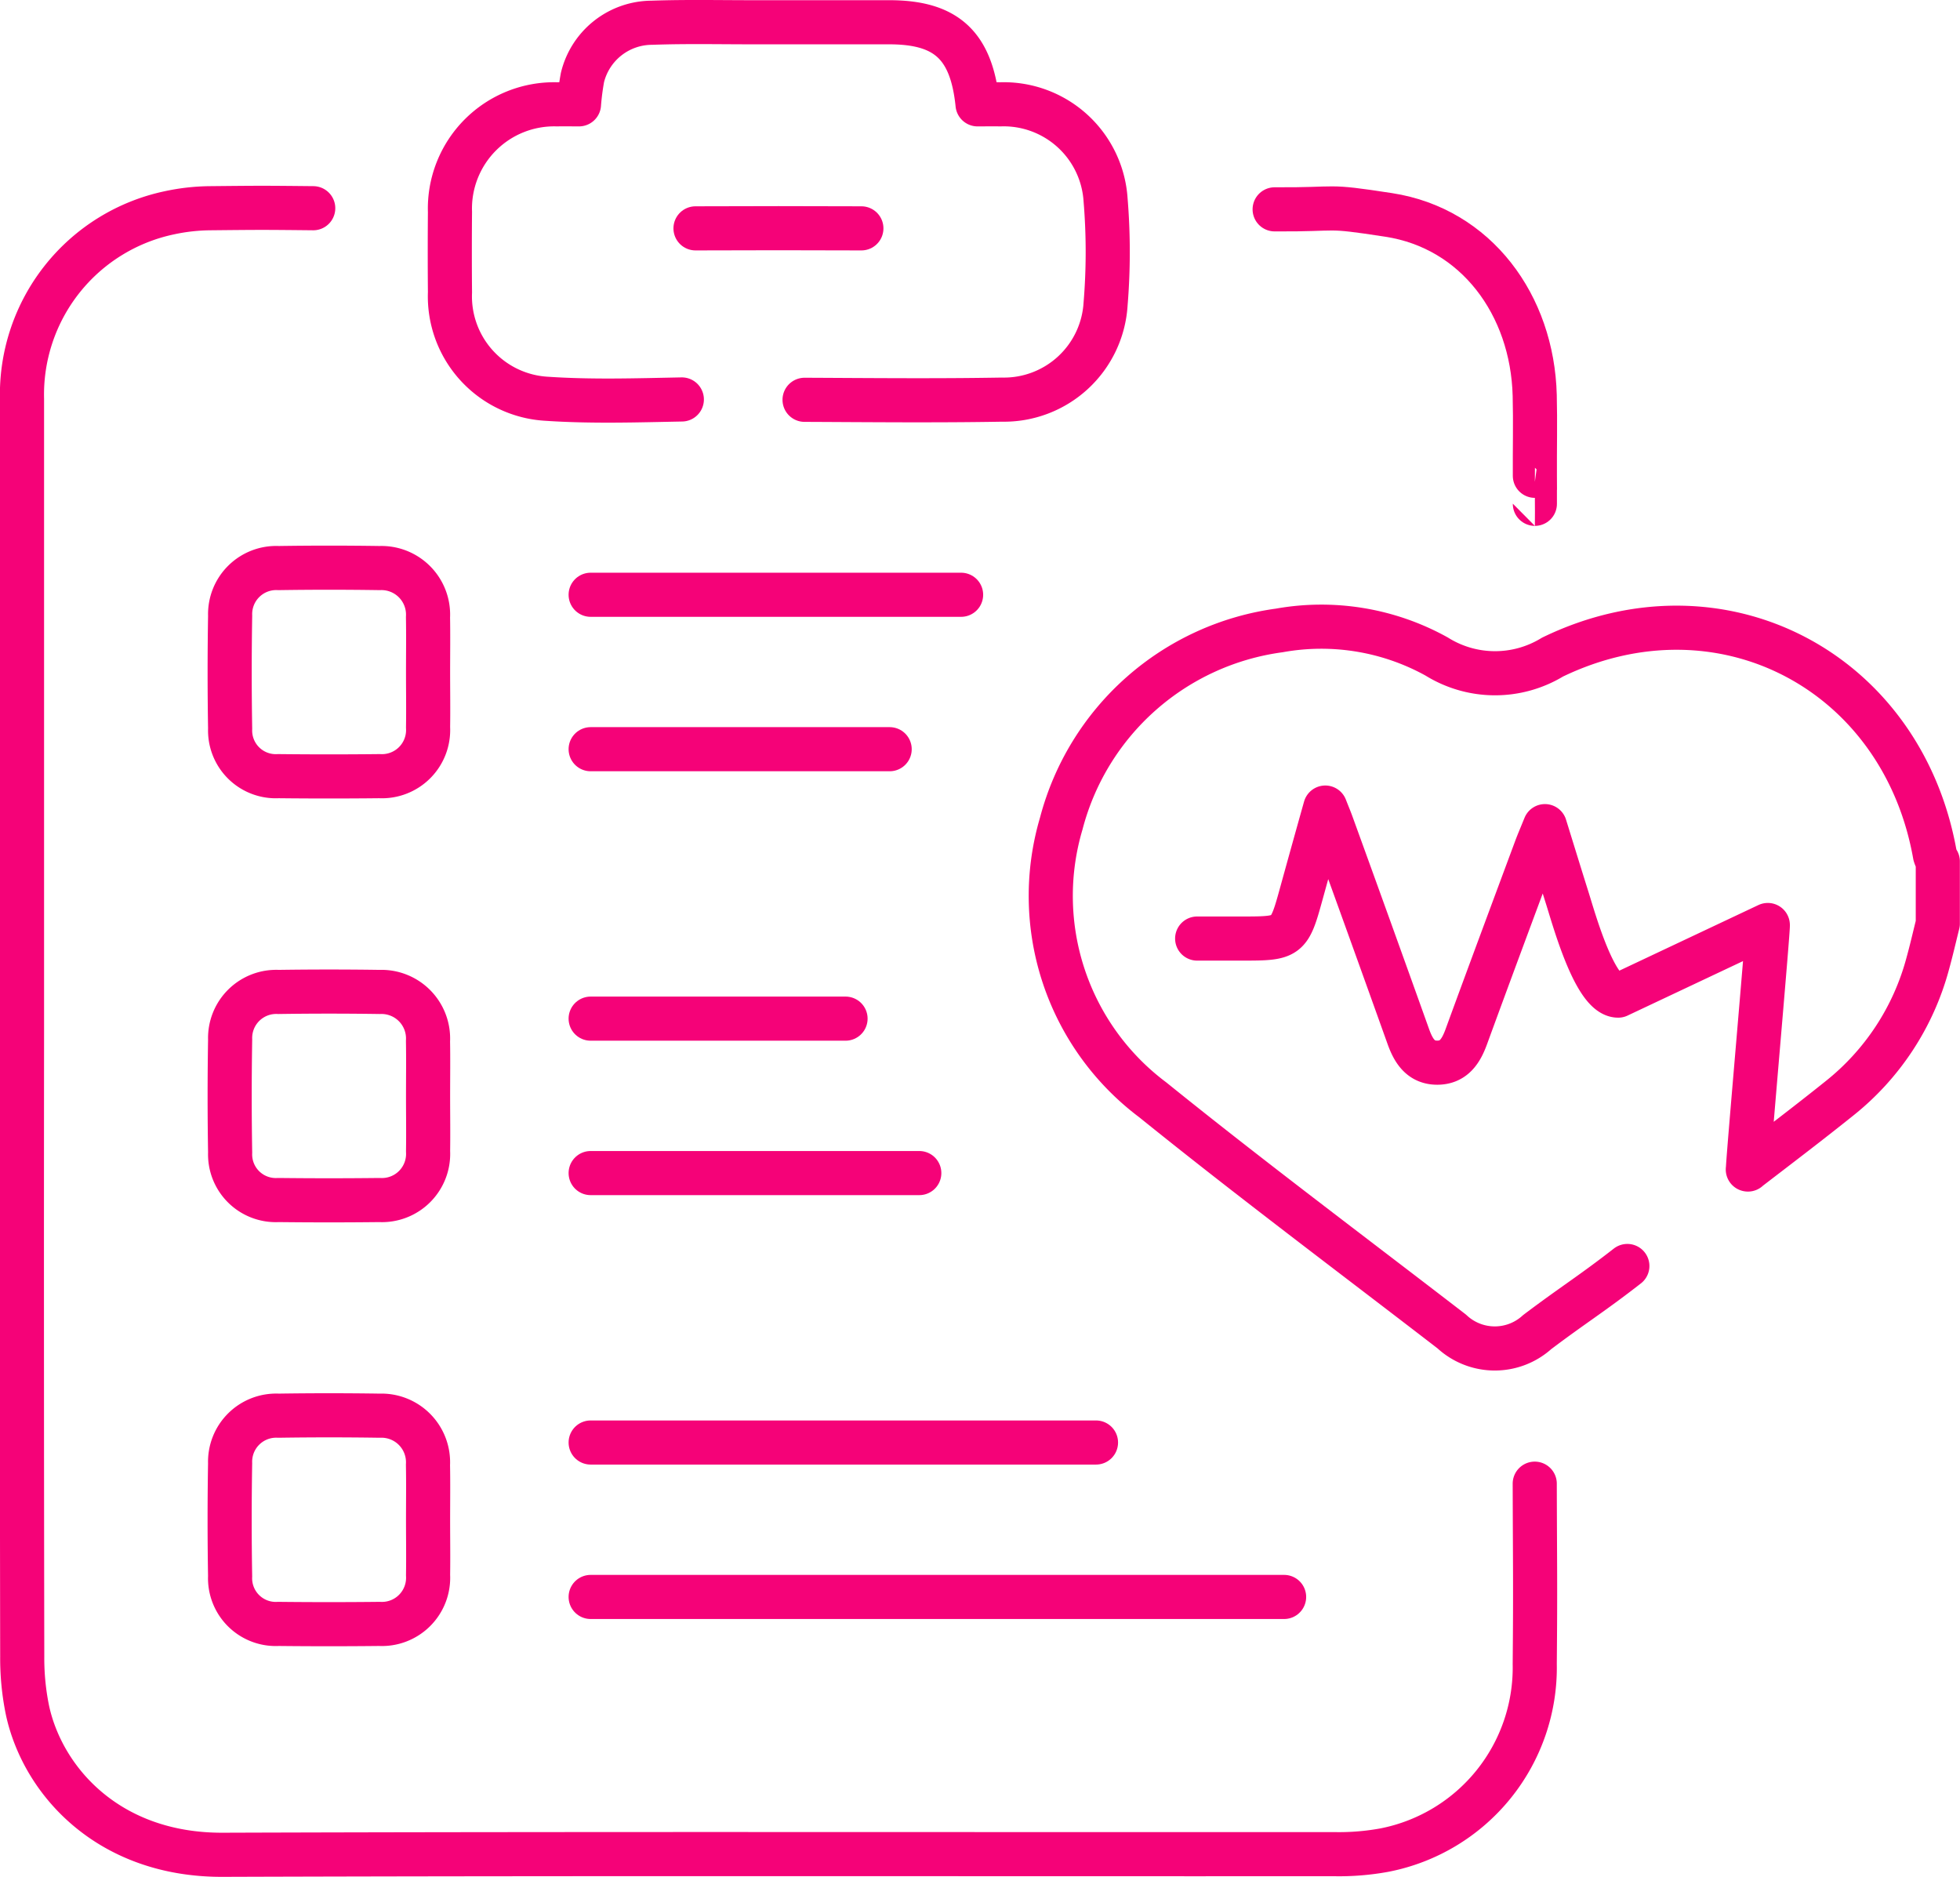 <svg xmlns="http://www.w3.org/2000/svg" width="88.846" height="85.073" viewBox="0 0 88.846 85.073">
  <g id="Grupo_5300" data-name="Grupo 5300" transform="translate(20738.903 307.451)">
    <path id="Caminho_10239" data-name="Caminho 10239" d="M467.073,55.56c-.036-.061.938-11.022.9-11.083l-6.782,3.2c-1.051,0-1.993-3.424-2.313-4.439s-.637-2.05-1.007-3.242c-.176.435-.3.72-.409,1.012-1.056,2.843-2.116,5.684-3.157,8.533-.235.644-.563,1.174-1.314,1.176s-1.081-.536-1.311-1.178q-1.727-4.828-3.477-9.648c-.064-.179-.139-.355-.289-.737-.4,1.422-.744,2.661-1.086,3.9-.55,2-.593,2.037-2.645,2.037h-2.077m19.5,14.842c-1.589,1.24-2.486,1.786-4.092,3a2.858,2.858,0,0,1-3.868-.032c-4.527-3.488-9.107-6.911-13.553-10.5a11.551,11.551,0,0,1-4.147-12.525,11.858,11.858,0,0,1,9.881-8.751,10.78,10.78,0,0,1,7.135,1.182,5,5,0,0,0,5.249.028c7.637-3.7,15.863.625,17.338,8.967a1.34,1.34,0,0,0,.13.294v2.817c-.152.609-.292,1.222-.46,1.827a11.661,11.661,0,0,1-4.029,6.119c-1.357,1.088-2.743,2.14-4.123,3.2" transform="translate(-21126.742 -310)" fill="none" stroke="#f50278" stroke-linecap="round" stroke-linejoin="round" stroke-width="2"/>
    <path id="Caminho_10240" data-name="Caminho 10240" d="M457.408,69.8c.009,3.562.033,4.609,0,8.172a8.428,8.428,0,0,1-6.8,8.434,11.385,11.385,0,0,1-2.306.186c-16.79.01-33.581-.027-50.371.029-5.156.017-8.134-3.321-8.84-6.52a11.662,11.662,0,0,1-.244-2.461q-.024-14.166-.01-28.334,0-14.333,0-28.665a8.419,8.419,0,0,1,6.672-8.445,9.131,9.131,0,0,1,1.888-.209c2.32-.023,2.32-.023,4.64,0" transform="translate(-21126.742 -310)" fill="none" stroke="#f50278" stroke-linecap="round" stroke-linejoin="round" stroke-width="2"/>
    <path id="Caminho_10241" data-name="Caminho 10241" d="M418.746,20.655c-2.042.04-4.092.106-6.126-.031a4.648,4.648,0,0,1-4.384-4.821q-.016-1.823,0-3.645a4.726,4.726,0,0,1,4.848-4.88c.324-.006.649,0,1,0a11.9,11.9,0,0,1,.158-1.217,3.249,3.249,0,0,1,3.138-2.481c1.571-.056,3.146-.02,4.72-.022q3.024,0,6.046,0c2.586,0,3.731,1.038,4.005,3.72.335,0,.683-.006,1.031,0a4.629,4.629,0,0,1,4.773,4.334,28.648,28.648,0,0,1,0,4.714,4.615,4.615,0,0,1-4.7,4.337c-2.981.052-5.964.021-8.945.008" transform="translate(-21126.742 -310)" fill="none" stroke="#f50278" stroke-linecap="round" stroke-linejoin="round" stroke-width="2"/>
    <path id="Caminho_10242" data-name="Caminho 10242" d="M445.618,12.038c3.086.019,2.147-.213,5.171.253,3.963.61,6.512,4.077,6.618,8.18.031,1.214,0,2.43.007,3.645,0,1.27.009,0,0,1.27" transform="translate(-21126.742 -310)" fill="none" stroke="#f50278" stroke-linecap="round" stroke-linejoin="round" stroke-width="2"/>
    <path id="Caminho_10243" data-name="Caminho 10243" d="M419.366,12.9q3.759-.016,7.519,0" transform="translate(-21126.742 -310)" fill="none" stroke="#f50278" stroke-linecap="round" stroke-linejoin="round" stroke-width="2"/>
    <path id="Caminho_10244" data-name="Caminho 10244" d="M407.243,33.021c0,.832.013,1.664,0,2.5a2.094,2.094,0,0,1-2.2,2.209q-2.293.025-4.586,0a2.071,2.071,0,0,1-2.186-2.15q-.043-2.562,0-5.126a2.089,2.089,0,0,1,2.193-2.156q2.292-.035,4.586,0a2.112,2.112,0,0,1,2.19,2.23C407.255,31.357,407.243,32.189,407.243,33.021Z" transform="translate(-21126.742 -310)" fill="none" stroke="#f50278" stroke-linecap="round" stroke-linejoin="round" stroke-width="2"/>
    <line id="Linha_518" data-name="Linha 518" x2="16.792" transform="translate(-20712.129 -280.492)" fill="none" stroke="#f50278" stroke-linecap="round" stroke-linejoin="round" stroke-width="2"/>
    <line id="Linha_519" data-name="Linha 519" x2="13.554" transform="translate(-20712.129 -273.492)" fill="none" stroke="#f50278" stroke-linecap="round" stroke-linejoin="round" stroke-width="2"/>
    <path id="Caminho_10245" data-name="Caminho 10245" d="M407.243,52.234c0,.832.013,1.664,0,2.5a2.094,2.094,0,0,1-2.2,2.209q-2.293.026-4.586,0a2.071,2.071,0,0,1-2.186-2.15q-.043-2.562,0-5.126a2.089,2.089,0,0,1,2.193-2.156q2.292-.034,4.586,0a2.112,2.112,0,0,1,2.19,2.23C407.255,50.57,407.243,51.4,407.243,52.234Z" transform="translate(-21126.742 -310)" fill="none" stroke="#f50278" stroke-linecap="round" stroke-linejoin="round" stroke-width="2"/>
    <line id="Linha_520" data-name="Linha 520" x2="14.897" transform="translate(-20712.129 -254.279)" fill="none" stroke="#f50278" stroke-linecap="round" stroke-linejoin="round" stroke-width="2"/>
    <line id="Linha_521" data-name="Linha 521" x2="11.554" transform="translate(-20712.129 -261.279)" fill="none" stroke="#f50278" stroke-linecap="round" stroke-linejoin="round" stroke-width="2"/>
    <path id="Caminho_10246" data-name="Caminho 10246" d="M407.243,71.447c0,.832.013,1.664,0,2.5a2.094,2.094,0,0,1-2.2,2.209q-2.293.025-4.586,0A2.071,2.071,0,0,1,398.27,74q-.043-2.562,0-5.126a2.089,2.089,0,0,1,2.193-2.156q2.292-.035,4.586,0a2.112,2.112,0,0,1,2.19,2.23C407.255,69.783,407.243,70.615,407.243,71.447Z" transform="translate(-21126.742 -310)" fill="none" stroke="#f50278" stroke-linecap="round" stroke-linejoin="round" stroke-width="2"/>
    <line id="Linha_522" data-name="Linha 522" x2="22.907" transform="translate(-20712.129 -242.066)" fill="none" stroke="#f50278" stroke-linecap="round" stroke-linejoin="round" stroke-width="2"/>
    <line id="Linha_523" data-name="Linha 523" x2="31.434" transform="translate(-20712.129 -235.066)" fill="none" stroke="#f50278" stroke-linecap="round" stroke-linejoin="round" stroke-width="2"/>
  </g>
</svg>

